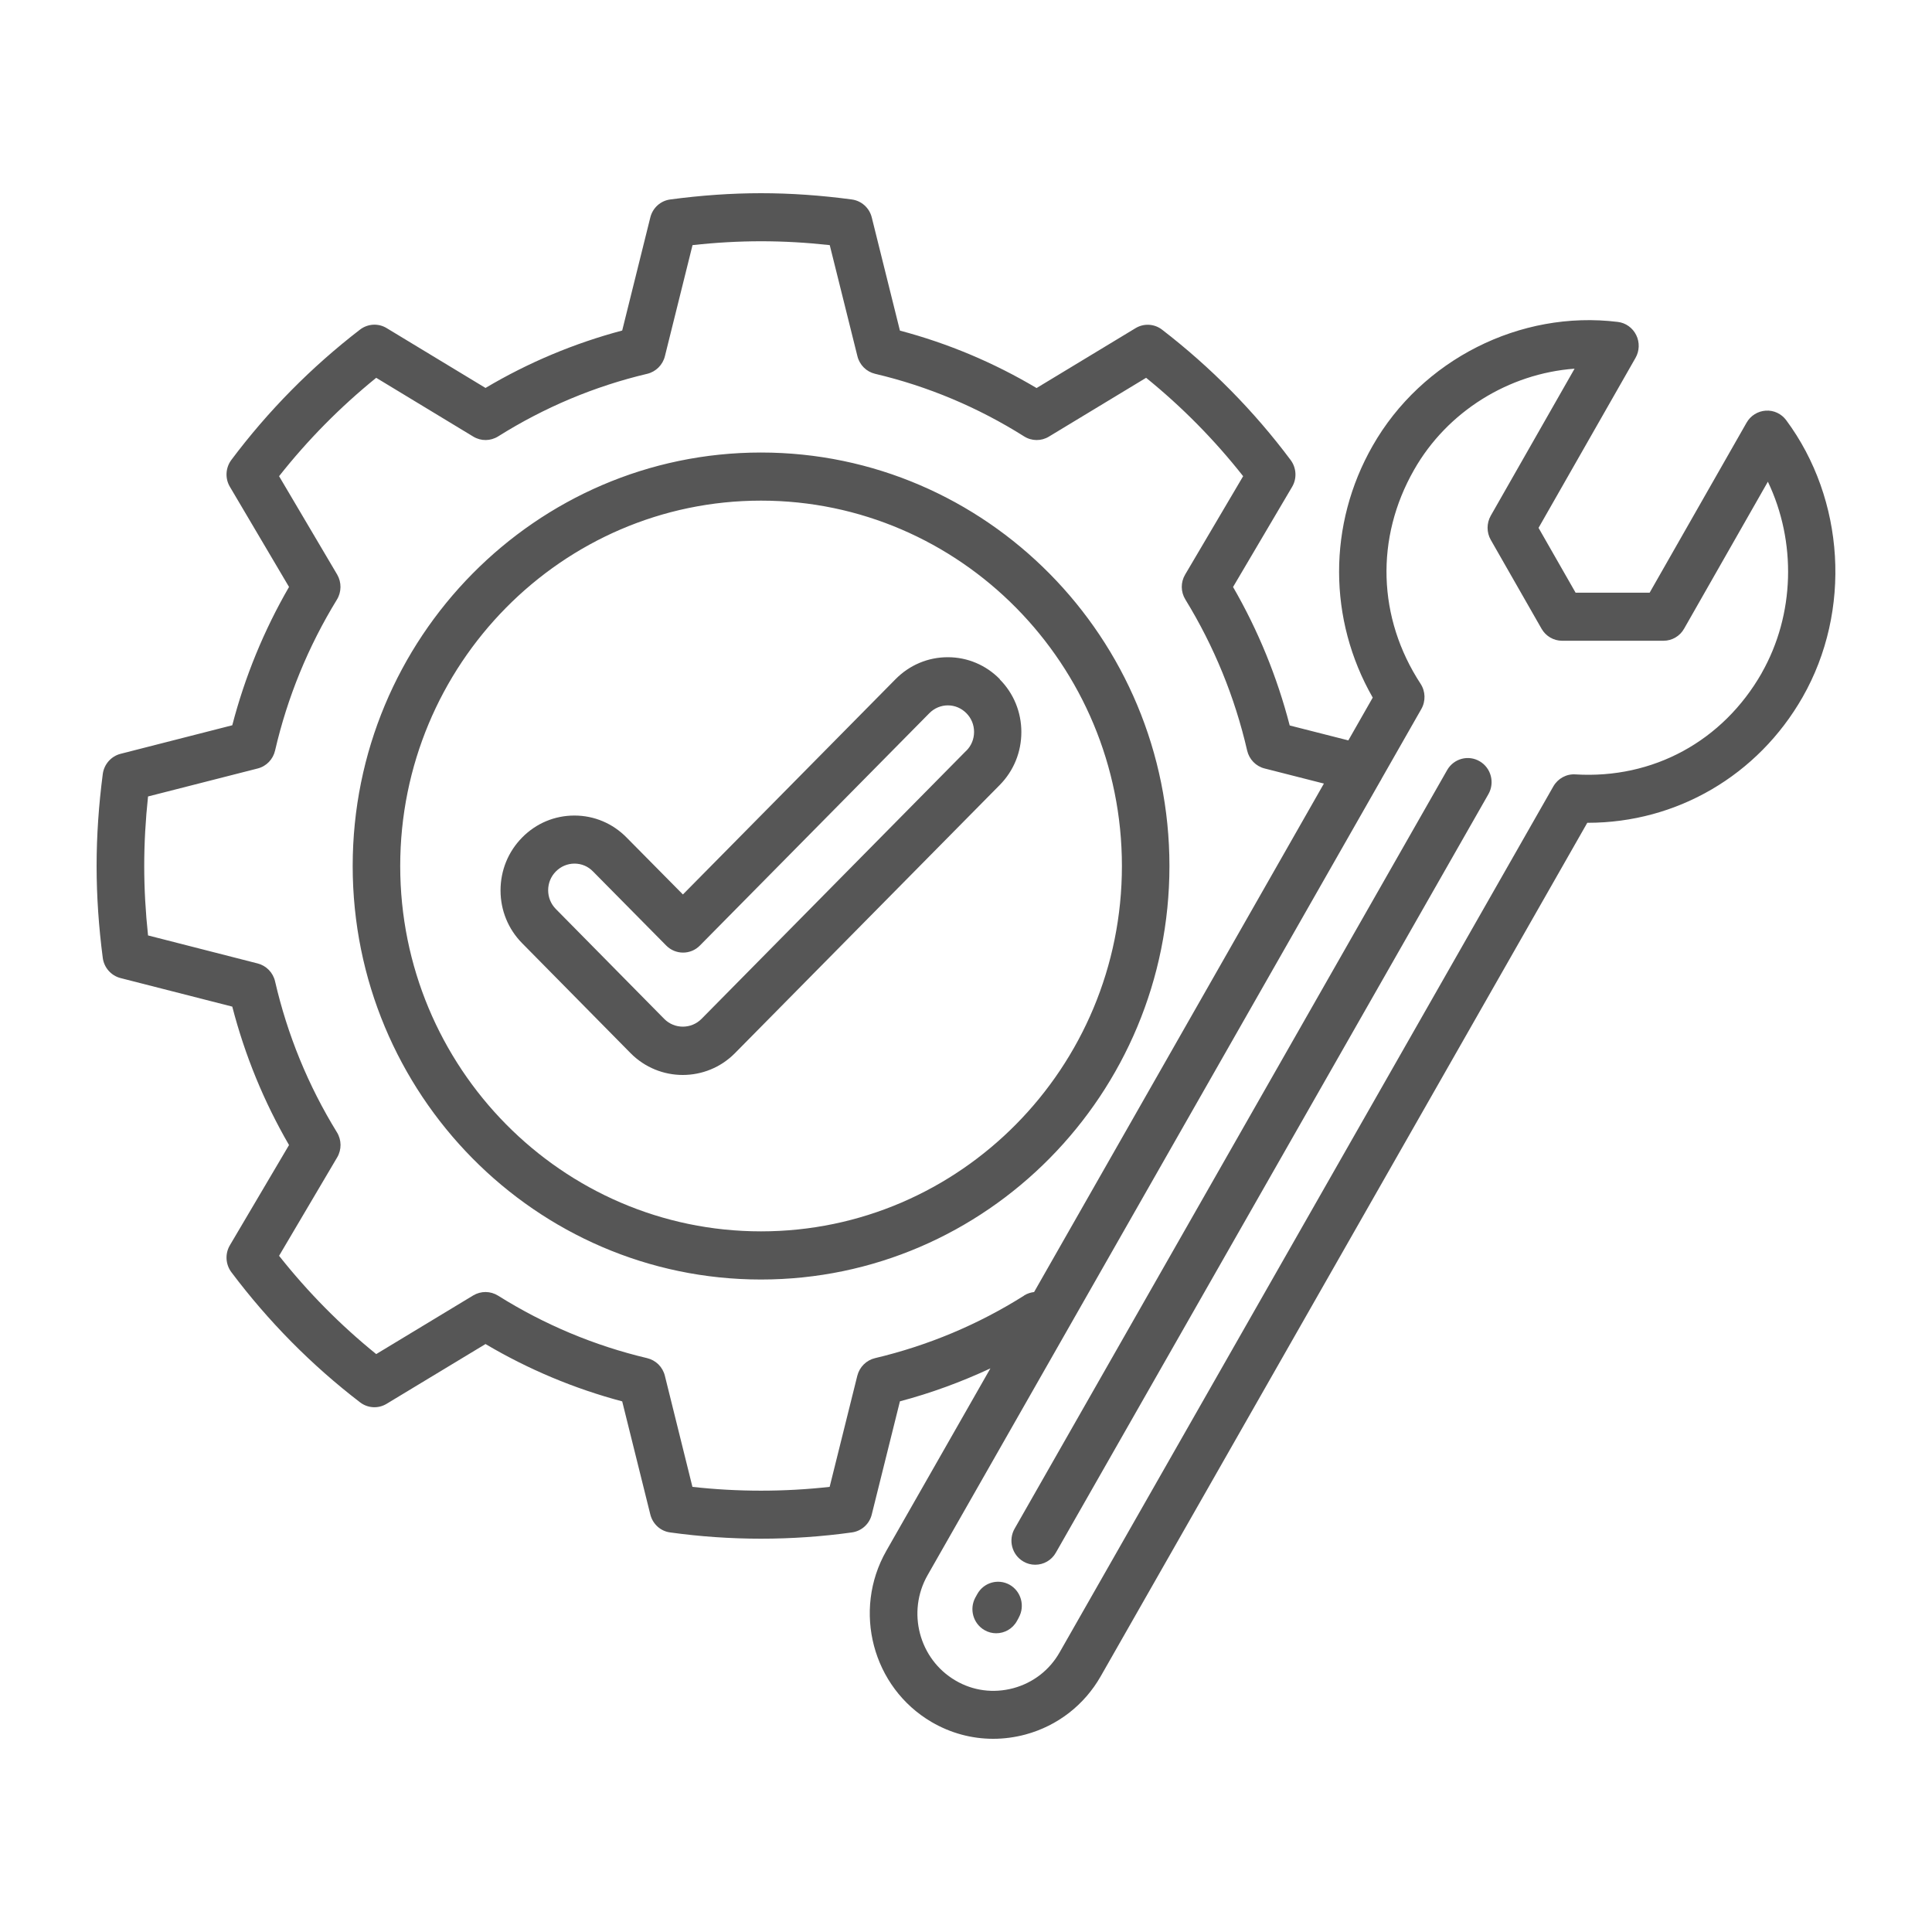<?xml version="1.0" encoding="UTF-8"?>
<svg xmlns="http://www.w3.org/2000/svg" width="40" height="40" viewBox="0 0 40 40" fill="none">
  <path d="M15.756 9.369C11.094 9.369 7.302 13.209 7.302 17.93C7.302 22.651 11.094 26.491 15.756 26.491C20.418 26.491 24.212 22.651 24.212 17.93C24.212 13.209 20.418 9.369 15.756 9.369ZM15.756 25.494C11.637 25.494 8.286 22.101 8.286 17.93C8.286 13.758 11.637 10.365 15.756 10.365C19.875 10.365 23.228 13.758 23.228 17.93C23.228 22.101 19.877 25.494 15.756 25.494ZM20.701 14.062C20.415 13.77 20.032 13.607 19.624 13.607H19.622C19.214 13.607 18.831 13.768 18.541 14.062L14.139 18.519L12.972 17.339C12.685 17.047 12.302 16.885 11.894 16.885H11.892C11.484 16.885 11.101 17.045 10.811 17.339C10.521 17.633 10.363 18.021 10.363 18.436C10.363 18.849 10.523 19.237 10.809 19.527L13.056 21.805C13.353 22.105 13.745 22.256 14.135 22.256C14.527 22.256 14.918 22.106 15.216 21.805L20.698 16.253C20.988 15.959 21.146 15.571 21.146 15.156C21.146 14.743 20.986 14.355 20.7 14.067L20.701 14.062ZM20.005 15.543L14.524 21.095C14.311 21.309 13.966 21.309 13.754 21.097L11.507 18.819C11.405 18.715 11.349 18.578 11.349 18.432C11.349 18.284 11.405 18.147 11.509 18.042C11.611 17.939 11.748 17.88 11.894 17.88H11.895C12.04 17.88 12.175 17.937 12.277 18.042L13.794 19.577C13.986 19.771 14.299 19.771 14.49 19.577L19.24 14.767C19.342 14.663 19.48 14.604 19.624 14.604H19.625C19.77 14.604 19.905 14.662 20.009 14.767C20.111 14.87 20.167 15.007 20.167 15.153C20.167 15.301 20.111 15.438 20.007 15.543L20.005 15.543ZM21.093 33.491L21.055 33.56C20.965 33.724 20.798 33.815 20.624 33.815C20.543 33.815 20.46 33.794 20.385 33.751C20.148 33.616 20.063 33.313 20.195 33.073L20.234 33.003C20.367 32.763 20.666 32.678 20.904 32.811C21.141 32.946 21.225 33.249 21.093 33.489L21.093 33.491ZM30.815 16.444L21.86 32.147C21.769 32.307 21.604 32.396 21.433 32.396C21.349 32.396 21.264 32.375 21.187 32.329C20.951 32.192 20.87 31.885 21.008 31.647L29.962 15.943C30.098 15.705 30.4 15.623 30.636 15.762C30.871 15.899 30.952 16.205 30.815 16.444ZM36.982 8.7C36.882 8.566 36.725 8.491 36.558 8.502C36.393 8.513 36.244 8.605 36.161 8.751L34.154 12.271H32.621L31.854 10.929L33.862 7.409C33.944 7.265 33.95 7.087 33.876 6.937C33.802 6.788 33.66 6.684 33.494 6.665C31.474 6.416 29.435 7.446 28.419 9.23C27.489 10.859 27.496 12.828 28.421 14.443C28.252 14.739 28.083 15.034 27.916 15.329L26.702 15.02C26.441 14.012 26.048 13.051 25.529 12.153L26.751 10.081C26.855 9.907 26.842 9.686 26.721 9.524C25.962 8.508 25.065 7.6 24.059 6.825C23.899 6.702 23.681 6.69 23.509 6.795L21.461 8.034C20.575 7.507 19.626 7.108 18.632 6.845L18.049 4.502C18 4.304 17.836 4.157 17.637 4.13C17.005 4.045 16.372 4 15.756 4C15.141 4 14.508 4.045 13.875 4.13C13.675 4.157 13.513 4.304 13.464 4.502L12.882 6.843C11.89 7.107 10.939 7.505 10.052 8.032L8.005 6.793C7.833 6.688 7.615 6.701 7.455 6.823C6.448 7.598 5.551 8.506 4.79 9.522C4.669 9.684 4.656 9.905 4.76 10.079L5.984 12.152C5.463 13.053 5.069 14.014 4.809 15.016L2.496 15.607C2.301 15.657 2.155 15.823 2.128 16.024C2.044 16.665 2 17.306 2 17.929C2 18.552 2.044 19.193 2.128 19.834C2.155 20.035 2.301 20.2 2.496 20.25L4.809 20.841C5.069 21.847 5.463 22.808 5.984 23.707L4.76 25.781C4.656 25.956 4.669 26.177 4.79 26.339C5.555 27.357 6.451 28.265 7.455 29.034C7.615 29.157 7.833 29.169 8.005 29.064L10.052 27.827C10.943 28.354 11.892 28.751 12.882 29.014L13.464 31.355C13.513 31.553 13.675 31.701 13.873 31.727C14.491 31.813 15.125 31.857 15.756 31.857C16.387 31.857 17.022 31.813 17.639 31.727C17.838 31.699 18.001 31.553 18.049 31.355L18.632 29.013C19.277 28.842 19.903 28.612 20.505 28.331C19.787 29.589 19.07 30.848 18.351 32.107C17.644 33.346 18.064 34.937 19.288 35.653C19.682 35.883 20.118 36 20.563 36C20.786 36 21.011 35.97 21.232 35.911C21.895 35.731 22.449 35.302 22.79 34.704C26.148 28.813 29.506 22.924 32.863 17.035H32.874C34.711 17.035 36.395 16.058 37.323 14.43C38.339 12.647 38.2 10.341 36.979 8.696L36.982 8.7ZM21.201 26.825C20.252 27.424 19.213 27.859 18.116 28.119C17.936 28.162 17.796 28.302 17.75 28.482L17.177 30.784C16.238 30.889 15.273 30.889 14.336 30.784L13.765 28.482C13.719 28.3 13.578 28.162 13.399 28.119C12.309 27.861 11.27 27.426 10.312 26.825C10.155 26.727 9.959 26.725 9.8 26.819L7.789 28.035C7.047 27.435 6.374 26.753 5.778 26L6.981 23.962C7.075 23.802 7.074 23.602 6.975 23.442C6.381 22.477 5.95 21.425 5.695 20.318C5.653 20.136 5.514 19.994 5.337 19.948L3.065 19.367C3.013 18.883 2.986 18.4 2.986 17.929C2.986 17.457 3.013 16.974 3.065 16.49L5.337 15.91C5.516 15.864 5.653 15.721 5.695 15.54C5.95 14.436 6.381 13.384 6.975 12.415C7.072 12.257 7.074 12.057 6.981 11.896L5.778 9.859C6.37 9.109 7.044 8.426 7.789 7.822L9.8 9.04C9.959 9.136 10.155 9.134 10.314 9.035C11.272 8.433 12.309 7.997 13.401 7.739C13.58 7.696 13.721 7.555 13.766 7.375L14.338 5.075C14.816 5.022 15.292 4.995 15.758 4.995C16.224 4.995 16.7 5.022 17.179 5.075L17.752 7.375C17.797 7.557 17.938 7.696 18.117 7.739C19.211 7.997 20.248 8.433 21.203 9.035C21.359 9.134 21.558 9.136 21.716 9.04L23.729 7.822C24.472 8.424 25.146 9.108 25.738 9.859L24.537 11.896C24.442 12.056 24.444 12.255 24.543 12.414C25.135 13.38 25.566 14.432 25.821 15.54C25.863 15.721 26.002 15.865 26.181 15.91L27.41 16.223C26.095 18.53 24.78 20.838 23.465 23.145C22.779 24.347 22.094 25.548 21.41 26.75C21.34 26.759 21.269 26.78 21.204 26.821L21.201 26.825ZM36.474 13.936C35.667 15.347 34.224 16.131 32.617 16.033C32.431 16.02 32.254 16.118 32.16 16.282C28.753 22.256 25.346 28.233 21.939 34.209C21.73 34.578 21.389 34.841 20.98 34.952C20.57 35.062 20.145 35.007 19.782 34.793C19.028 34.352 18.77 33.372 19.206 32.61C20.909 29.621 22.613 26.634 24.316 23.645C25.735 21.156 27.153 18.668 28.574 16.177C28.586 16.159 28.597 16.14 28.607 16.118C28.88 15.639 29.154 15.159 29.427 14.68C29.52 14.516 29.514 14.313 29.411 14.156C28.521 12.794 28.47 11.139 29.277 9.727C29.966 8.515 31.241 7.733 32.6 7.633L30.864 10.678C30.777 10.833 30.777 11.023 30.864 11.176L31.916 13.017C32.004 13.172 32.167 13.266 32.341 13.266H34.442C34.618 13.266 34.781 13.17 34.867 13.017L36.602 9.973C37.195 11.214 37.163 12.721 36.474 13.934L36.474 13.936Z" fill="#565656"></path>
</svg>
